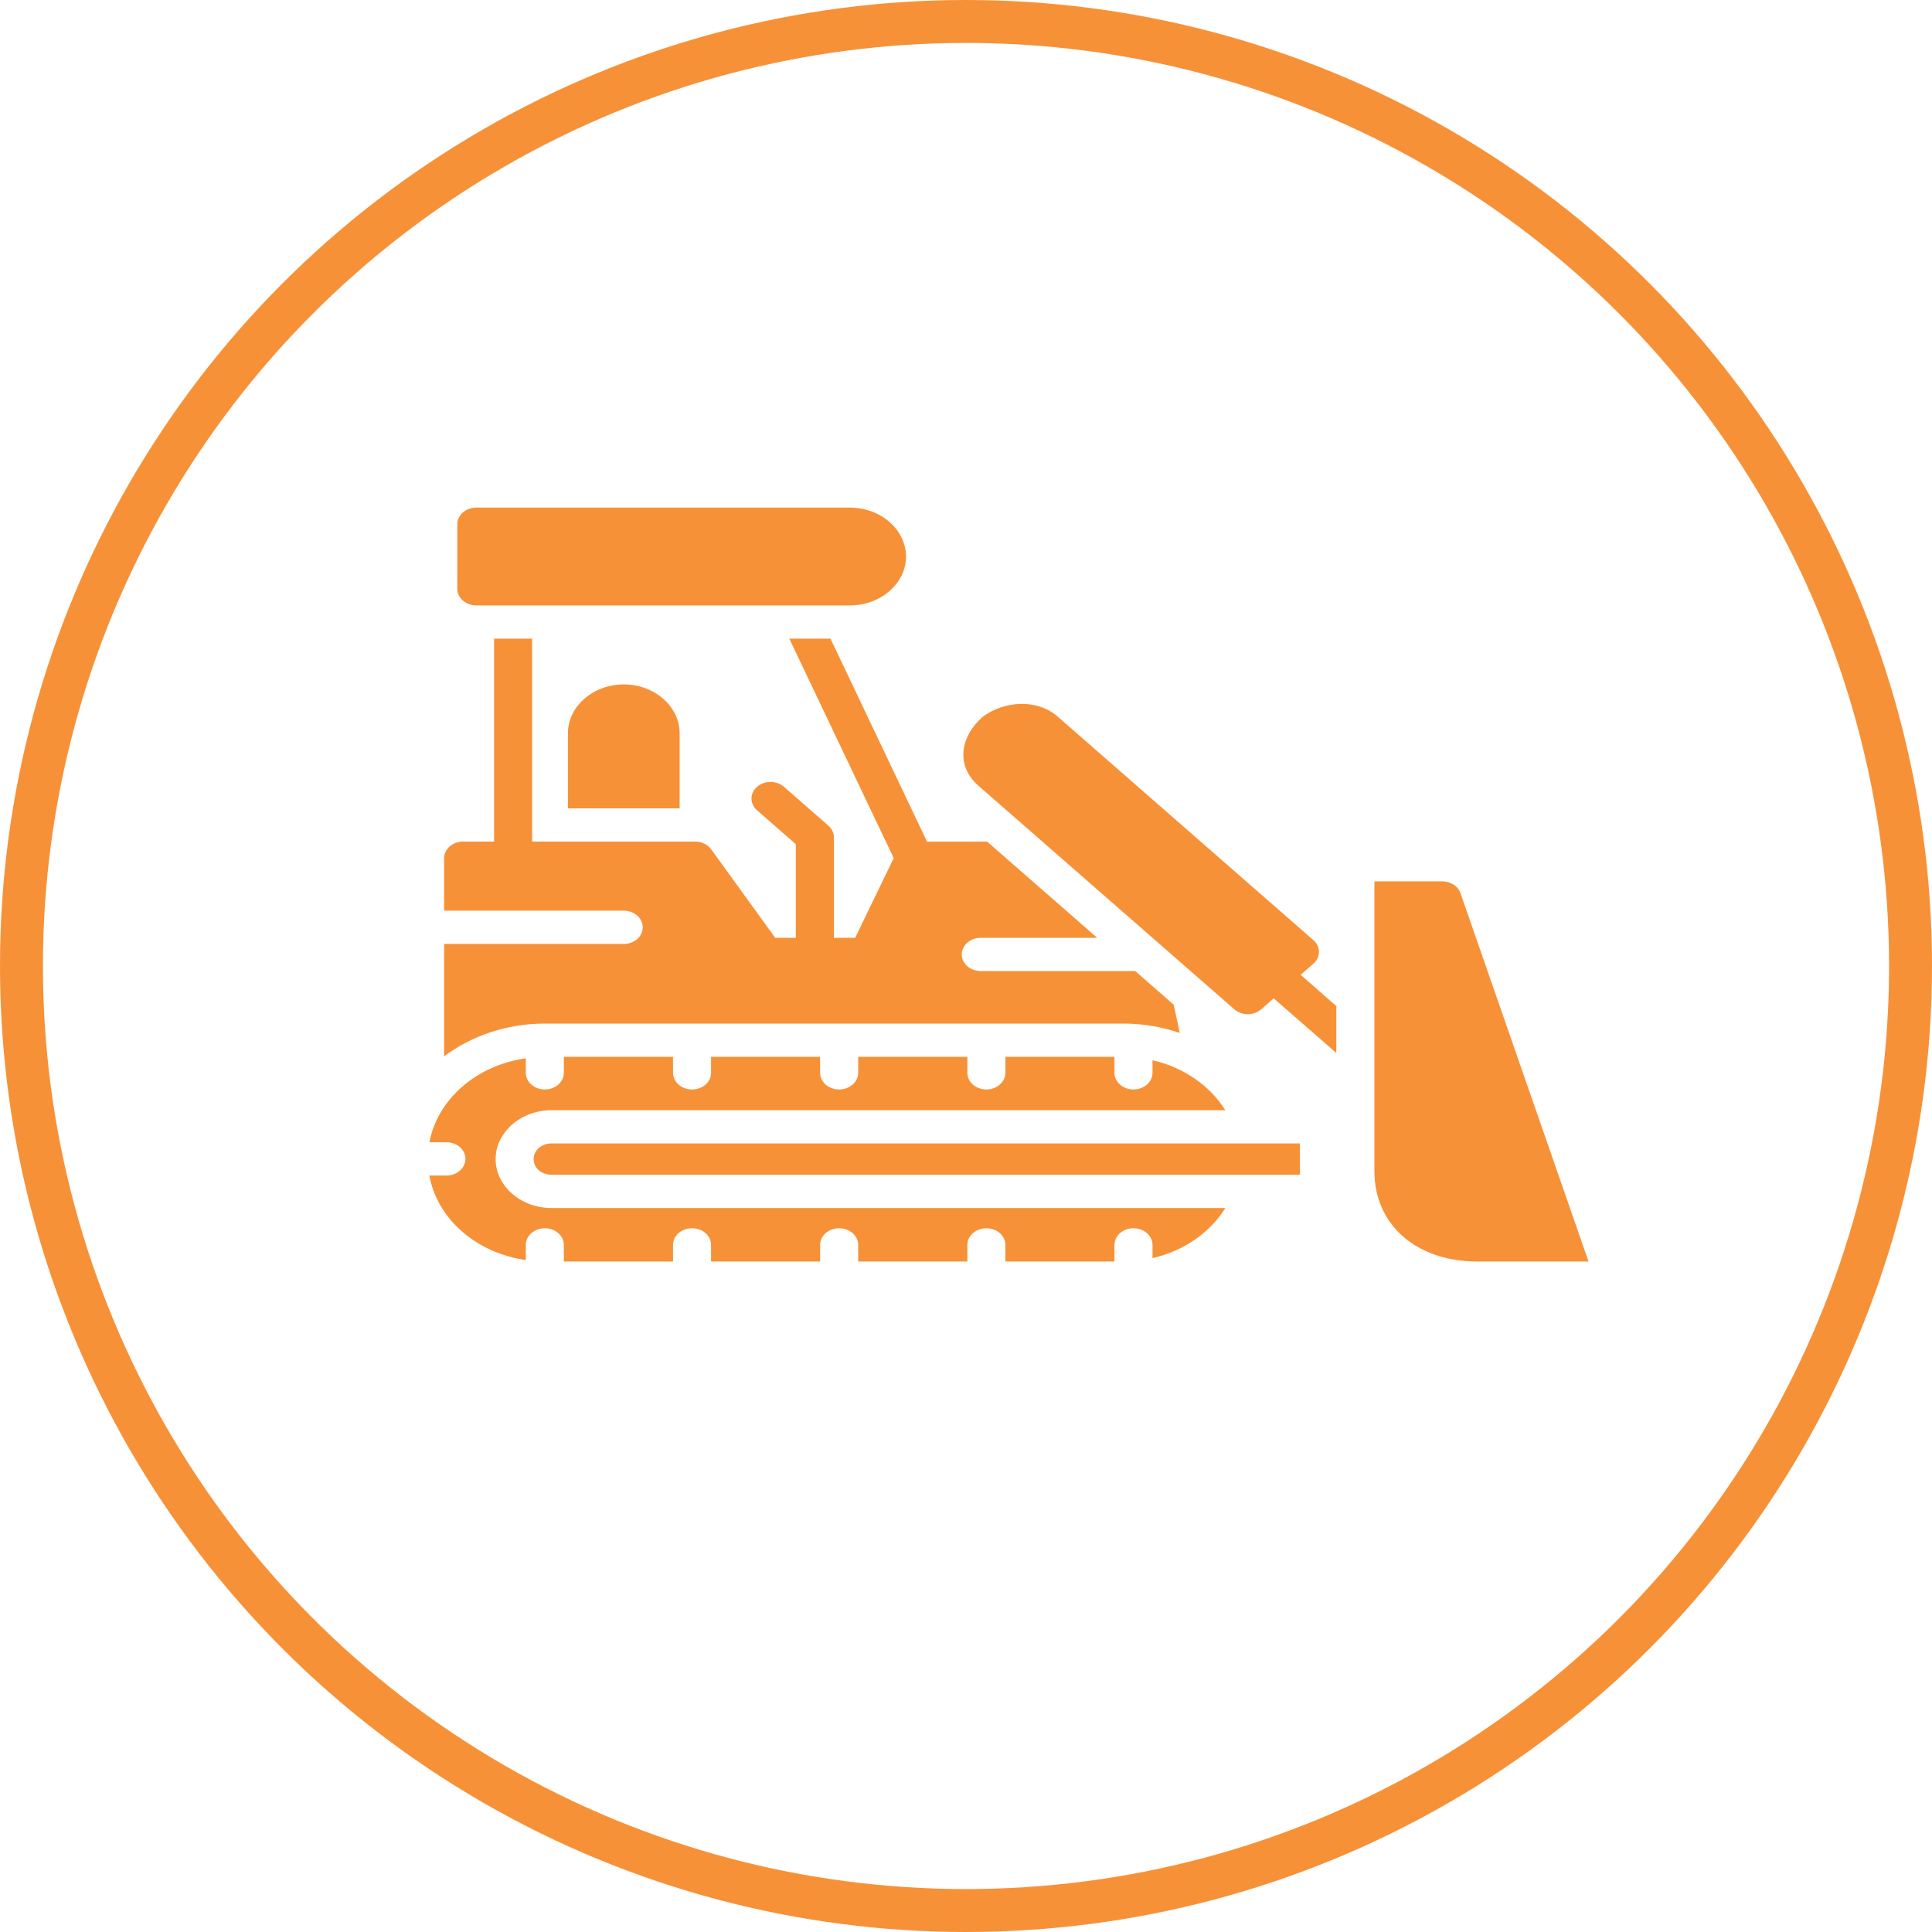 <?xml version="1.0" encoding="UTF-8"?> <svg xmlns="http://www.w3.org/2000/svg" width="45" height="45" viewBox="0 0 45 45" fill="none"><circle cx="22.5" cy="22.5" r="22" stroke="#F79137"></circle><path fill-rule="evenodd" clip-rule="evenodd" d="M19.798 11.823C20.512 11.823 21.103 12.339 21.103 12.963C21.103 13.588 20.512 14.101 19.798 14.101H11.096C10.851 14.101 10.652 13.929 10.651 13.715V12.212C10.65 11.997 10.85 11.822 11.096 11.823H19.798ZM19.343 14.875L21.592 19.603H22.992L25.556 21.843H22.846C22.601 21.843 22.402 22.015 22.401 22.229C22.4 22.444 22.6 22.619 22.846 22.618H26.441L27.337 23.401L27.48 24.06C27.072 23.92 26.628 23.841 26.164 23.841H12.692C11.797 23.841 10.977 24.13 10.344 24.604V21.986H14.529C14.773 21.986 14.97 21.813 14.97 21.6C14.971 21.386 14.774 21.212 14.529 21.211H10.344V19.988C10.345 19.776 10.542 19.603 10.785 19.602H11.508V14.875H12.394V19.602H16.193C16.344 19.603 16.485 19.671 16.565 19.783L18.056 21.843H18.536V19.663L17.634 18.874C17.46 18.723 17.46 18.476 17.634 18.325C17.721 18.25 17.839 18.21 17.961 18.214C18.073 18.217 18.179 18.256 18.259 18.325L19.292 19.229C19.376 19.301 19.423 19.399 19.423 19.502V21.843H19.919L20.816 19.987L18.384 14.875H19.343ZM14.529 15.941C15.243 15.941 15.83 16.455 15.83 17.079V18.828H13.228V17.079C13.228 16.455 13.815 15.941 14.529 15.941ZM23.776 16.395C24.088 16.389 24.395 16.482 24.634 16.69L30.591 21.897C30.765 22.049 30.765 22.295 30.591 22.446L30.295 22.705L31.126 23.434V24.526L29.667 23.254L29.375 23.509C29.202 23.66 28.923 23.66 28.75 23.509C28.75 23.509 25.377 20.563 22.79 18.302C22.251 17.83 22.367 17.151 22.895 16.69C23.15 16.505 23.465 16.401 23.776 16.395ZM34.416 29.383C32.969 29.383 32.013 28.509 32.013 27.285V20.528H33.591C33.787 20.528 33.96 20.639 34.017 20.803L37 29.383C36.139 29.383 35.277 29.383 34.416 29.383ZM25.958 24.616V24.99C25.959 25.204 26.158 25.377 26.402 25.376C26.646 25.375 26.843 25.203 26.844 24.99V24.695C27.577 24.863 28.184 25.29 28.54 25.859H12.845C12.131 25.859 11.544 26.375 11.544 26.999C11.544 27.623 12.131 28.137 12.845 28.137H28.541C28.186 28.707 27.578 29.137 26.844 29.304V28.994C26.843 28.782 26.646 28.609 26.402 28.608C26.158 28.608 25.959 28.78 25.958 28.994V29.383H23.417V28.994C23.416 28.78 23.217 28.608 22.973 28.608C22.73 28.609 22.533 28.782 22.532 28.994V29.383H19.989V28.994C19.988 28.781 19.79 28.609 19.547 28.608C19.302 28.608 19.103 28.78 19.102 28.994V29.383H16.562V28.994C16.562 28.78 16.363 28.608 16.118 28.608C15.874 28.609 15.677 28.781 15.676 28.994V29.383H13.133V28.994C13.132 28.782 12.935 28.609 12.692 28.608C12.447 28.608 12.248 28.78 12.247 28.994V29.349C11.091 29.184 10.185 28.391 10 27.38H10.4C10.644 27.379 10.842 27.205 10.841 26.991C10.84 26.778 10.643 26.605 10.4 26.605H10.002C10.193 25.6 11.097 24.814 12.247 24.65V24.99C12.248 25.204 12.447 25.377 12.692 25.376C12.935 25.375 13.132 25.203 13.133 24.99V24.616H15.676V24.99C15.677 25.203 15.874 25.375 16.118 25.376C16.363 25.376 16.562 25.204 16.562 24.99V24.616H19.102V24.99C19.103 25.204 19.302 25.377 19.547 25.376C19.79 25.375 19.988 25.203 19.989 24.99V24.616H22.532V24.99C22.533 25.203 22.73 25.375 22.973 25.376C23.217 25.376 23.416 25.204 23.417 24.99V24.616H25.958ZM30.277 26.633V27.362H12.845C12.61 27.362 12.43 27.204 12.43 26.999C12.43 26.794 12.609 26.633 12.845 26.633H30.277Z" fill="#F79137"></path></svg> 